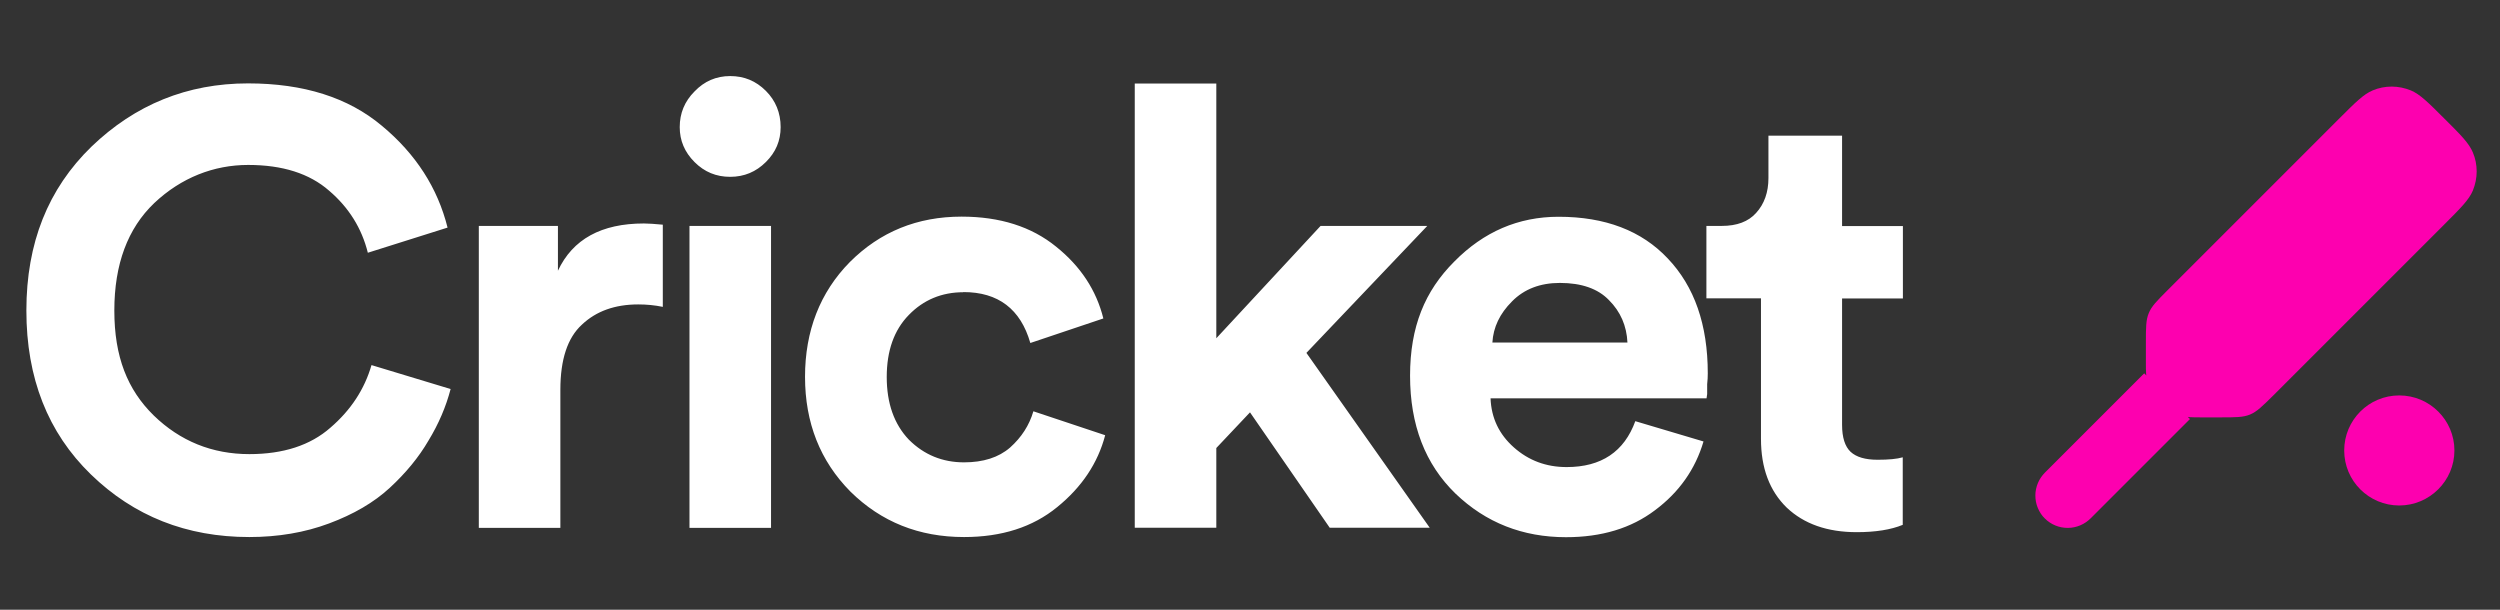 <?xml version="1.0" encoding="UTF-8"?>
<svg id="GUIDES" xmlns="http://www.w3.org/2000/svg" viewBox="0 0 164 40">
  <rect x="0" y="0" width="164" height="40" fill="#333333" stroke="none"/>
  <defs>
    <style>
      .cls-1 {
        fill: #fd00af;
      }

      .cls-1, .cls-2 {
        stroke-width: 0px;
      }

      .cls-2 {
        fill: #fff;
      }
    </style>
  </defs>
  <path class="cls-2" d="M16.35,35.23c-4.11,0-7.57-1.37-10.39-4.11-2.82-2.74-4.23-6.32-4.23-10.75s1.42-7.98,4.27-10.75c2.87-2.76,6.29-4.15,10.27-4.15,3.65,0,6.58.93,8.78,2.78,2.23,1.85,3.66,4.08,4.31,6.68l-5.23,1.65c-.4-1.61-1.25-2.97-2.54-4.07-1.29-1.13-3.06-1.69-5.31-1.69s-4.39.83-6.16,2.5c-1.74,1.66-2.62,4.01-2.62,7.05s.86,5.19,2.58,6.88c1.74,1.69,3.84,2.54,6.28,2.54,2.23,0,4-.58,5.31-1.73,1.34-1.15,2.24-2.52,2.7-4.11l5.19,1.57c-.3,1.15-.78,2.28-1.45,3.38-.64,1.1-1.49,2.13-2.54,3.1s-2.38,1.74-3.99,2.34c-1.58.59-3.33.89-5.23.89ZM43.48,14.74v5.39c-.54-.11-1.07-.16-1.61-.16-1.53,0-2.76.44-3.7,1.33-.94.86-1.41,2.28-1.41,4.27v9.06h-5.35V14.82h5.19v2.94c.97-2.07,2.85-3.1,5.64-3.1.3,0,.71.03,1.25.08ZM50.58,34.63h-5.35V14.82h5.35v19.81ZM44.59,8.34c0-.91.32-1.69.97-2.34.64-.67,1.42-1.01,2.34-1.01s1.69.32,2.34.97c.64.64.97,1.44.97,2.38,0,.89-.32,1.65-.97,2.29-.64.64-1.42.97-2.34.97s-1.69-.32-2.34-.97-.97-1.41-.97-2.29ZM63.2,19.17c-1.42,0-2.62.5-3.58,1.49-.97.99-1.45,2.35-1.45,4.07s.48,3.09,1.45,4.11c.99.99,2.2,1.49,3.62,1.49,1.26,0,2.27-.32,3.02-.97.75-.67,1.26-1.46,1.53-2.38l4.71,1.57c-.48,1.83-1.53,3.4-3.14,4.71-1.61,1.32-3.65,1.97-6.12,1.97-2.95,0-5.43-.99-7.45-2.98-1.99-2.01-2.98-4.52-2.98-7.53s.98-5.54,2.94-7.53c1.99-1.99,4.43-2.98,7.33-2.98,2.52,0,4.59.66,6.2,1.97,1.61,1.29,2.64,2.86,3.1,4.71l-4.79,1.61c-.64-2.23-2.11-3.34-4.39-3.34ZM93.63,14.82l-7.93,8.33,8.09,11.47h-6.56l-5.23-7.57-2.21,2.34v5.23h-5.35V5.48h5.35v16.71l6.84-7.37h7.01ZM97.9,22.47h8.86c-.05-1.1-.46-2.03-1.21-2.78-.72-.75-1.8-1.13-3.22-1.13-1.29,0-2.34.4-3.14,1.21-.81.81-1.23,1.7-1.29,2.7ZM107.28,27.63l4.47,1.33c-.54,1.83-1.6,3.33-3.18,4.51-1.56,1.18-3.5,1.77-5.84,1.77-2.84,0-5.26-.95-7.25-2.86-1.99-1.93-2.98-4.51-2.98-7.73s.97-5.56,2.9-7.49c1.93-1.96,4.21-2.94,6.84-2.94,3.06,0,5.45.91,7.17,2.74,1.74,1.83,2.62,4.33,2.62,7.53,0,.21-.01.46-.04.72v.64l-.04.28h-14.17c.05,1.29.56,2.36,1.53,3.22.97.86,2.12,1.29,3.46,1.29,2.28,0,3.78-1.01,4.51-3.02ZM120.84,8.91v5.92h3.99v4.75h-3.99v8.29c0,.83.19,1.42.56,1.77.38.35.97.52,1.77.52.72,0,1.27-.05,1.65-.16v4.43c-.78.32-1.78.48-3.02.48-1.93,0-3.46-.54-4.59-1.61-1.13-1.1-1.69-2.6-1.69-4.51v-9.22h-3.58v-4.75h1.01c.99,0,1.74-.28,2.25-.85.54-.59.81-1.36.81-2.29v-2.78h4.83Z"/>
  <path class="cls-1" d="M140.66,24.49l-6.5,6.5c-.2.2-.36.43-.47.69-.11.26-.17.54-.17.82,0,.28.05.56.16.82.11.26.26.5.46.69.2.2.44.36.69.46.26.11.54.16.82.16s.56-.06.82-.17c.26-.11.49-.27.69-.47l6.5-6.5M140.04,31.72l-3.61-3.61M140.77,23.73c0,.67,0,1,.12,1.3.12.3.36.53.83,1.01l.4.39c.47.47.71.71,1.01.83.3.12.63.12,1.3.12h1.23c1,0,1.5,0,1.95-.19.45-.19.8-.54,1.51-1.24l11.24-11.24c1.07-1.07,1.61-1.61,1.86-2.21.16-.4.25-.82.25-1.25s-.08-.85-.25-1.25c-.25-.6-.78-1.14-1.86-2.21-1.07-1.07-1.61-1.61-2.21-1.86-.4-.16-.82-.25-1.25-.25s-.85.08-1.25.25c-.6.25-1.13.78-2.21,1.86l-11.24,11.24c-.71.71-1.06,1.06-1.24,1.51-.19.45-.19.95-.19,1.95v1.23ZM153.78,29.55c0,2,1.62,3.61,3.61,3.61s3.62-1.62,3.62-3.61-1.62-3.61-3.62-3.61-3.61,1.62-3.61,3.61Z"/>
</svg>